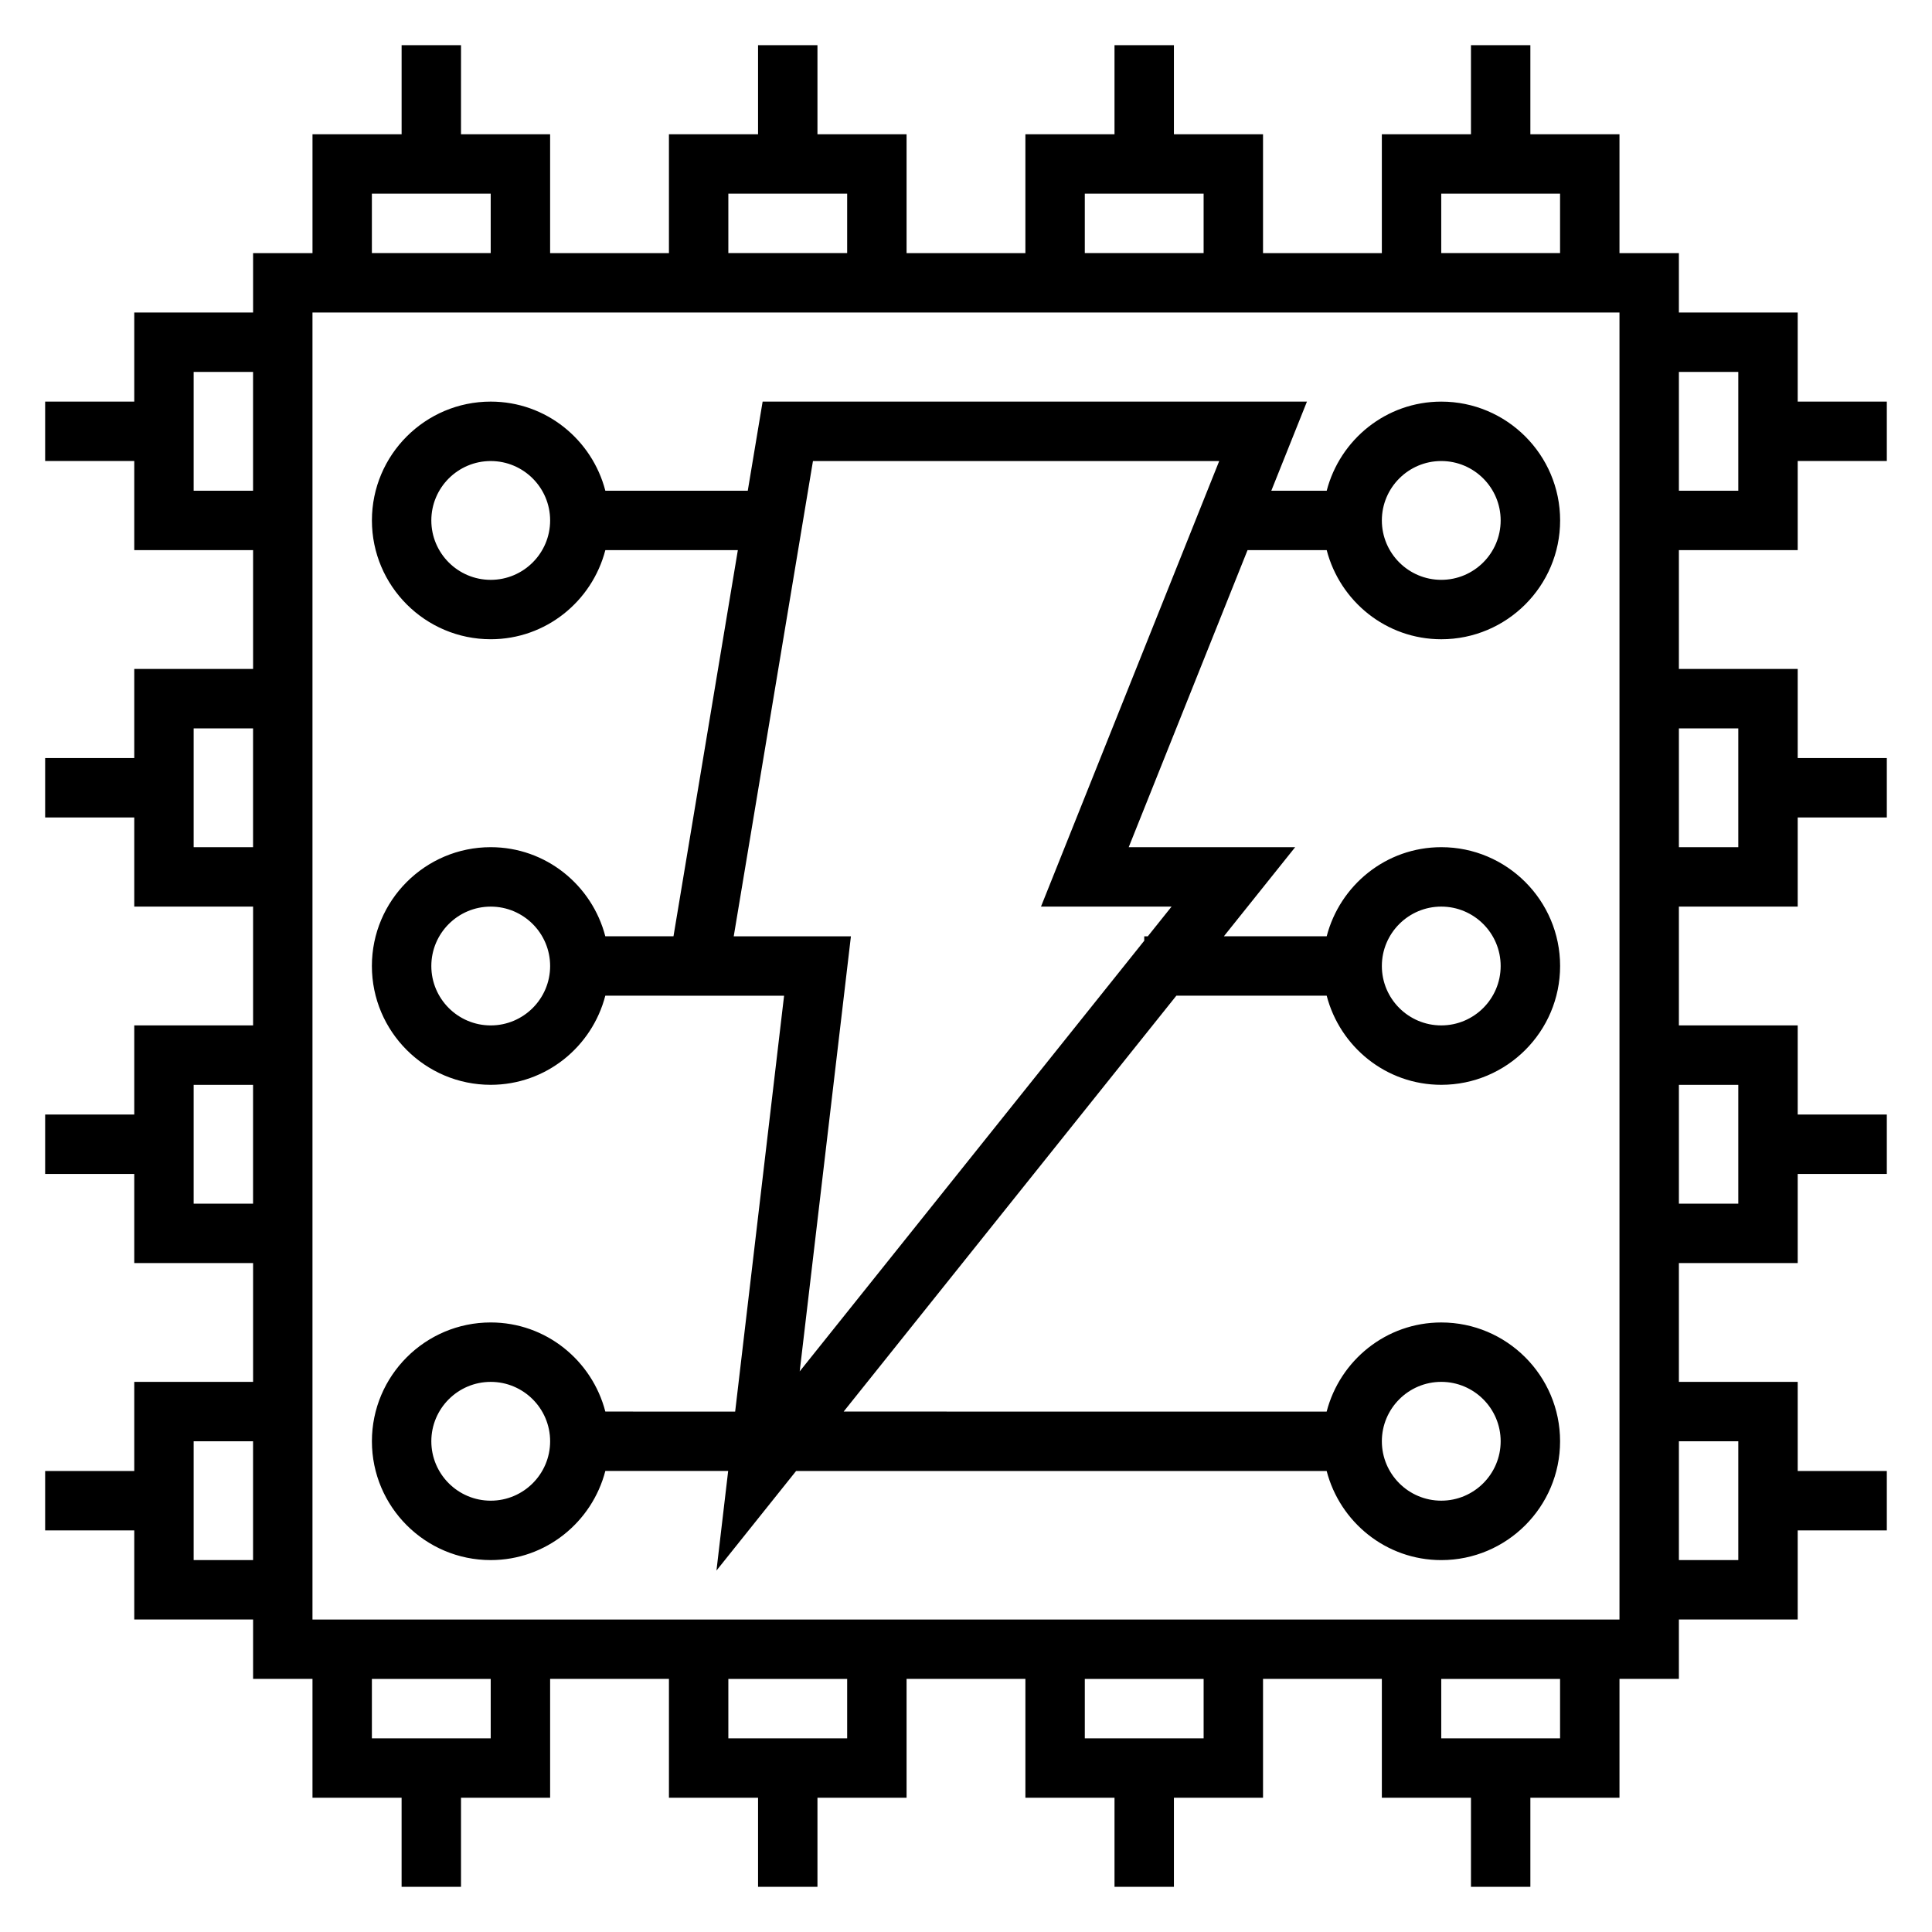 <?xml version="1.0" encoding="UTF-8"?>
<!-- Uploaded to: ICON Repo, www.iconrepo.com, Generator: ICON Repo Mixer Tools -->
<svg fill="#000000" width="800px" height="800px" version="1.1" viewBox="144 144 512 512" xmlns="http://www.w3.org/2000/svg">
 <g>
  <path d="m620.41 289.79v-23.617h23.617v-15.742h-23.617v-23.617h-31.488v-15.742h-15.742v-31.488h-23.617v-23.617h-15.742v23.617h-23.617v31.488h-31.488v-31.488h-23.617v-23.617h-15.742v23.617h-23.617v31.488h-31.488v-31.488h-23.617v-23.617h-15.742v23.617h-23.617v31.488h-31.488v-31.488h-23.617l0.004-23.617h-15.742v23.617h-23.617v31.488h-15.746v15.742h-31.488v23.617h-23.617v15.742h23.617v23.617h31.488v31.488h-31.488v23.617h-23.617v15.742h23.617v23.617h31.488v31.488h-31.488v23.617h-23.617v15.742h23.617v23.617h31.488v31.488h-31.488v23.617h-23.617v15.742h23.617v23.617h31.488v15.742h15.742v31.488h23.617v23.617h15.742v-23.617h23.617v-31.488h31.488v31.488h23.617v23.617h15.742v-23.617h23.617v-31.488h31.488v31.488h23.617v23.617h15.742v-23.617h23.617v-31.488h31.488v31.488h23.617v23.617h15.742v-23.617h23.617v-31.488h15.742v-15.742h31.488v-23.617h23.617v-15.742h-23.617v-23.617h-31.488v-31.488h31.488v-23.617h23.617v-15.742h-23.617v-23.617h-31.488v-31.488h31.488v-23.617h23.617v-15.742h-23.617v-23.617h-31.488v-31.488zm-15.742-47.23v31.488h-15.742v-31.488zm-78.723-47.234h31.488v15.742h-31.488zm-94.461 0h31.488v15.742h-31.488zm-94.465 0h31.488v15.742h-31.488zm-94.465 0h31.488v15.742h-31.488zm-47.234 78.723v-31.488h15.742v31.488zm0 94.465v-31.488h15.742v31.488zm0 94.465v-31.488h15.742v31.488zm0 94.461v-31.488h15.742v31.488zm78.723 47.234h-31.488v-15.742h31.488zm94.465 0h-31.488v-15.742h31.488zm94.465 0h-31.488v-15.742h31.488zm94.461 0h-31.488v-15.742h31.488zm15.746-31.488h-346.37v-346.37h346.37zm31.488-47.234v31.488h-15.742v-31.488zm0-94.461v31.488h-15.742v-31.488zm0-94.465v31.488h-15.742v-31.488z"/>
  <path d="m304.42 518.08c-3.519-13.547-15.742-23.617-30.371-23.617-17.367 0-31.488 14.121-31.488 31.488 0 17.367 14.121 31.488 31.488 31.488 14.625 0 26.852-10.066 30.371-23.617h32.551l-3.102 26.395 21.109-26.391h140.6c3.519 13.547 15.742 23.617 30.371 23.617 17.367 0 31.488-14.121 31.488-31.488s-14.121-31.488-31.488-31.488c-14.625 0-26.852 10.066-30.371 23.617l-128-0.004 88.168-110.21h39.84c3.519 13.547 15.742 23.617 30.371 23.617 17.367 0 31.488-14.121 31.488-31.488s-14.121-31.488-31.488-31.488c-14.625 0-26.852 10.066-30.371 23.617h-27.246l18.895-23.617h-44.113l31.488-78.719h20.98c3.519 13.547 15.742 23.617 30.371 23.617 17.367 0 31.488-14.121 31.488-31.488s-14.121-31.488-31.488-31.488c-14.625 0-26.852 10.066-30.371 23.617h-14.68l9.445-23.617-144.25-0.004-3.938 23.617h-37.746c-3.519-13.547-15.742-23.617-30.371-23.617-17.367 0-31.488 14.121-31.488 31.488 0 17.367 14.121 31.488 31.488 31.488 14.625 0 26.852-10.066 30.371-23.617h35.117l-17.059 102.34h-18.066c-3.519-13.547-15.742-23.617-30.371-23.617-17.367 0-31.488 14.121-31.488 31.488 0 17.367 14.121 31.488 31.488 31.488 14.625 0 26.852-10.066 30.371-23.617h15.438l9.305 0.004h22.633l-12.965 110.21zm-30.371 23.617c-8.684 0-15.742-7.062-15.742-15.742 0-8.684 7.062-15.742 15.742-15.742 8.684 0 15.742 7.062 15.742 15.742s-7.059 15.742-15.742 15.742zm251.9-31.488c8.684 0 15.742 7.062 15.742 15.742 0 8.684-7.062 15.742-15.742 15.742-8.684 0-15.742-7.062-15.742-15.742 0-8.68 7.062-15.742 15.742-15.742zm0-125.95c8.684 0 15.742 7.062 15.742 15.742 0 8.684-7.062 15.742-15.742 15.742-8.684 0-15.742-7.062-15.742-15.742 0-8.68 7.062-15.742 15.742-15.742zm0-118.08c8.684 0 15.742 7.062 15.742 15.742 0 8.684-7.062 15.742-15.742 15.742-8.684 0-15.742-7.062-15.742-15.742 0-8.684 7.062-15.742 15.742-15.742zm-251.9 31.488c-8.684 0-15.742-7.062-15.742-15.742 0-8.684 7.062-15.742 15.742-15.742 8.684 0 15.742 7.062 15.742 15.742s-7.059 15.742-15.742 15.742zm0 118.08c-8.684 0-15.742-7.062-15.742-15.742 0-8.684 7.062-15.742 15.742-15.742 8.684 0 15.742 7.062 15.742 15.742s-7.059 15.742-15.742 15.742zm64.398-23.617 20.996-125.95h107.66l-47.23 118.08h34.605l-6.297 7.871h-0.945v1.172l-91.309 114.13 13.574-115.3z"/>
 </g>
</svg>